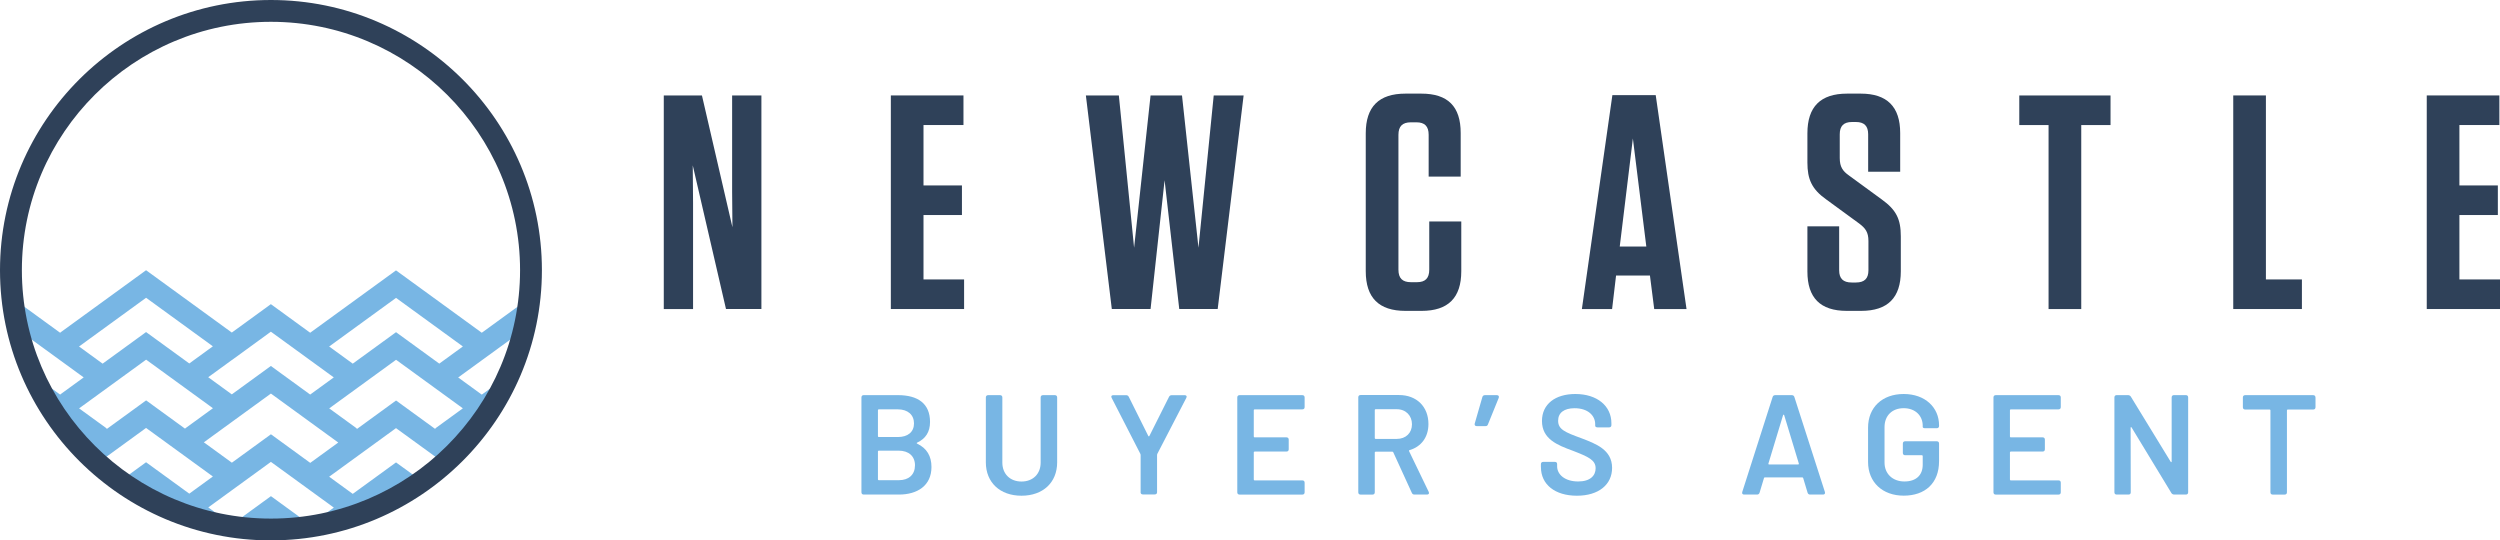 <?xml version="1.0" encoding="UTF-8"?><svg id="uuid-14b0e45f-f35d-4100-918d-0d246d862c8e" xmlns="http://www.w3.org/2000/svg" viewBox="0 0 800 172.93"><g id="uuid-e7e6b88c-e092-46c2-adb3-1ef3b45062cd"><polygon points="126.73 106.3 140.57 116.36 148.12 110.88 126.73 95.33 105.34 110.88 112.89 116.37 126.73 106.3" fill="none"/><polygon points="46.75 106.26 60.58 116.31 68.12 110.82 46.75 95.28 25.3 110.88 32.85 116.37 46.75 106.26" fill="none"/><polygon points="74.19 126.21 86.69 117.12 99.29 126.28 99.29 126.26 106.82 120.78 86.69 106.15 74.2 115.23 74.2 115.24 74.19 115.23 66.64 120.72 74.19 126.21" fill="none"/><polygon points="46.75 115.08 25.3 130.67 34.1 137.08 34.1 137.31 46.75 128.12 59.24 137.2 59.24 137.08 68.12 130.62 46.75 115.08" fill="none"/><polygon points="74.2 156.88 74.2 156.89 74.19 156.89 66.64 162.38 74.19 167.86 86.69 158.78 99.29 167.93 99.29 167.91 106.82 162.44 86.69 147.8 74.2 156.88" fill="none"/><polygon points="74.2 135.03 74.2 135.03 74.19 135.03 65.22 141.55 74.19 148.07 86.69 138.98 99.29 148.14 99.29 148.12 108.24 141.61 86.69 125.94 74.2 135.03" fill="none"/><polygon points="105.34 130.68 114.14 137.08 114.14 137.32 126.73 128.16 139.31 137.3 139.31 137.08 148.12 130.67 126.73 115.13 105.34 130.68" fill="none"/><path d="m5.99,106.63l.67-.49,20.12,14.63-7.48,5.44v.1l-8.71-6.33c2.39,5.39,5.34,10.49,8.78,15.2l8.83,6.42-2.19,1.59c1.65,1.76,3.37,3.45,5.17,5.06l15.56-11.31,21.38,15.54-7.55,5.49-13.83-10.05-8.36,6.08c2.07,1.48,4.22,2.86,6.42,4.15l1.94-1.41,9.61,6.99c8.68,3.39,18.07,5.37,27.89,5.66l2.45-1.78,2.45,1.78c9.94-.29,19.44-2.3,28.21-5.77l9.39-6.83,1.87,1.36c2.21-1.29,4.35-2.67,6.42-4.15l-8.3-6.03-13.85,10.07-7.55-5.49,21.39-15.55,15.5,11.26c1.8-1.61,3.52-3.3,5.17-5.06l-2.18-1.59,8.82-6.41c3.44-4.72,6.39-9.81,8.78-15.2l-8.64,6.28h0s-7.55-5.49-7.55-5.49l20.12-14.63.67.48c.63-2.52,1.16-5.09,1.55-7.69l-2.22-1.61-12.57,9.14h0s-27.45-19.96-27.45-19.96l-27.45,19.95v.02l-12.59-9.16-12.5,9.09-27.44-19.95-27.45,19.95v.1l-12.64-9.19-2.22,1.61c.39,2.61.92,5.17,1.55,7.69Zm53.26,30.57l-12.49-9.08-12.64,9.19v-.23l-8.81-6.4,21.45-15.59,21.38,15.54-8.88,6.46v.12Zm47.58,25.23l-7.54,5.48v.02l-12.59-9.16-12.5,9.09-7.55-5.49,7.55-5.49h0s0,0,0,0l12.49-9.08,20.13,14.63Zm-7.54-14.32v.02l-12.59-9.16-12.5,9.09-8.97-6.52,8.97-6.52h0s0,0,0,0l12.49-9.08,21.55,15.67-8.96,6.51Zm48.83-17.45l-8.81,6.41v.23l-12.57-9.14-12.59,9.16v-.24l-8.8-6.4,21.39-15.55,21.39,15.55Zm-21.39-35.34l21.39,15.55-7.55,5.49-13.84-10.06-13.85,10.07-7.55-5.49,21.39-15.55Zm-52.54,19.91h0s12.49-9.09,12.49-9.09l20.13,14.63-7.54,5.48v.02l-12.59-9.16-12.5,9.09-7.55-5.49,7.55-5.49h0Zm-27.45-19.95l21.38,15.54-7.55,5.49-13.83-10.05-13.9,10.11-7.55-5.49,21.45-15.59Z" fill="#78b6e4"/><path d="m86.7,172.93C38.9,172.93,0,134.14,0,86.46S38.9,0,86.7,0s86.71,38.79,86.71,86.46-38.9,86.46-86.71,86.46Zm0-165.95C42.75,6.98,7,42.64,7,86.46s35.76,79.49,79.71,79.49,79.71-35.66,79.71-79.49S130.66,6.98,86.7,6.98Z" fill="#2f4159"/><path d="m293.53,141.99c3.04,1.45,4.54,3.95,4.54,7.45,0,5.95-4.5,8.82-10.41,8.82h-11.27c-.45,0-.73-.27-.73-.73v-30.36c0-.45.27-.73.73-.73h10.91c6.41,0,10.31,2.68,10.31,8.59,0,3.23-1.45,5.36-4.09,6.59-.23.09-.23.27,0,.36Zm-12.59-10.73v8.32c0,.18.09.27.27.27h6.09c3.23,0,5.18-1.63,5.18-4.36s-1.95-4.5-5.18-4.5h-6.09c-.18,0-.27.09-.27.27Zm11.86,17.68c0-2.96-2-4.73-5.23-4.73h-6.36c-.14,0-.27.09-.27.27v8.91c0,.18.09.27.27.27h6.45c3.18,0,5.13-1.82,5.13-4.72Z" fill="#78b6e4"/><path d="m315.47,147.95v-20.77c0-.45.27-.73.73-.73h3.82c.45,0,.73.27.73.73v20.86c0,3.59,2.45,6.05,6.13,6.05s6.13-2.46,6.13-6.05v-20.86c0-.45.27-.73.73-.73h3.82c.45,0,.73.27.73.73v20.77c0,6.45-4.54,10.68-11.41,10.68s-11.41-4.23-11.41-10.68Z" fill="#78b6e4"/><path d="m365,157.49v-11.95c0-.09-.04-.23-.09-.32l-9.18-17.9c-.27-.5-.05-.86.5-.86h4.13c.41,0,.68.18.86.54l6.23,12.5c.09.18.27.18.36,0l6.27-12.5c.18-.36.46-.54.86-.54h4.18c.55,0,.77.36.5.86l-9.27,17.9c-.05.14-.09.23-.09.32v11.95c0,.46-.27.73-.73.73h-3.82c-.46,0-.73-.27-.73-.73Z" fill="#78b6e4"/><path d="m416.75,131h-15.27c-.18,0-.27.09-.27.27v8.41c0,.14.09.27.27.27h10.18c.45,0,.73.27.73.73v3.09c0,.46-.27.73-.73.73h-10.18c-.14,0-.27.09-.27.27v8.68c0,.14.09.27.27.27h15.27c.45,0,.73.27.73.73v3.09c0,.45-.27.73-.73.73h-20.09c-.45,0-.73-.27-.73-.73v-30.36c0-.45.27-.73.73-.73h20.09c.45,0,.73.27.73.73v3.09c0,.46-.27.73-.73.73Z" fill="#78b6e4"/><path d="m451.79,157.72l-5.95-13c-.04-.14-.18-.18-.32-.18h-5.32c-.14,0-.27.09-.27.27v12.73c0,.45-.27.73-.73.73h-3.82c-.45,0-.73-.27-.73-.73v-30.4c0-.46.27-.73.73-.73h12.31c5.63,0,9.41,3.73,9.41,9.27,0,4.23-2.32,7.27-6.04,8.36-.18.04-.23.23-.14.36l6.27,13c.23.5,0,.86-.54.86h-4c-.41,0-.68-.14-.86-.54Zm-11.86-26.49v8.95c0,.18.09.27.27.27h6.77c2.91,0,4.86-1.91,4.86-4.68s-1.95-4.82-4.86-4.82h-6.77c-.18,0-.27.09-.27.27Z" fill="#78b6e4"/><path d="m479.59,127.32l-3.45,8.5c-.14.41-.41.54-.82.54h-2.77c-.5,0-.77-.32-.64-.82l2.45-8.5c.14-.41.41-.59.82-.59h3.82c.54,0,.77.36.59.86Z" fill="#78b6e4"/><path d="m493.09,149.49v-.96c0-.45.27-.73.73-.73h3.73c.45,0,.73.23.73.68v.73c0,2.68,2.55,4.86,6.73,4.86,3.91,0,5.59-1.91,5.59-4.23,0-2.64-2.36-3.68-7.27-5.59-5-1.82-9.9-3.77-9.9-9.54,0-5.41,4.27-8.63,10.68-8.63,6.91,0,11.54,3.77,11.54,9.36v.59c0,.46-.27.73-.73.73h-3.73c-.45,0-.73-.23-.73-.54v-.5c0-2.73-2.32-5.09-6.59-5.09-3.36,0-5.27,1.45-5.27,4,0,2.77,2.18,3.68,7.41,5.59,4.63,1.77,9.86,3.68,9.86,9.5,0,5.32-4.27,8.91-11.27,8.91s-11.5-3.59-11.5-9.13Z" fill="#78b6e4"/><path d="m578.43,157.67l-1.41-4.68c-.05-.18-.18-.23-.32-.23h-11.91c-.14,0-.27.04-.32.23l-1.41,4.68c-.14.41-.41.59-.82.59h-4.13c-.5,0-.73-.32-.59-.82l9.72-30.4c.13-.41.41-.59.82-.59h5.32c.41,0,.68.18.82.59l9.77,30.4c.14.5-.09.82-.59.82h-4.13c-.41,0-.68-.18-.82-.59Zm-12.31-9.04h9.27c.18,0,.27-.09.23-.32l-4.68-15.45c-.09-.23-.27-.23-.36,0l-4.68,15.45c-.05.23.04.32.23.32Z" fill="#78b6e4"/><path d="m597.78,147.85v-11c0-6.5,4.54-10.77,11.41-10.77s11.31,4.32,11.31,10.04v.18c0,.45-.27.73-.73.73h-3.77c-.45,0-.73-.18-.73-.41v-.37c0-3.22-2.36-5.63-6.09-5.63s-6.13,2.41-6.13,6.04v11.36c0,3.63,2.63,6.05,6.36,6.05s5.86-2,5.86-5.36v-2.77c0-.18-.09-.27-.27-.27h-5.36c-.45,0-.73-.27-.73-.73v-3c0-.46.27-.73.73-.73h10.13c.46,0,.73.27.73.73v5.63c0,7.09-4.5,11.04-11.31,11.04s-11.41-4.32-11.41-10.77Z" fill="#78b6e4"/><path d="m658.72,131h-15.27c-.18,0-.27.09-.27.27v8.41c0,.14.09.27.27.27h10.18c.46,0,.73.27.73.73v3.09c0,.46-.27.73-.73.73h-10.18c-.14,0-.27.09-.27.27v8.68c0,.14.09.27.27.27h15.27c.46,0,.73.27.73.73v3.09c0,.45-.27.73-.73.73h-20.08c-.46,0-.73-.27-.73-.73v-30.36c0-.45.27-.73.73-.73h20.08c.46,0,.73.27.73.73v3.09c0,.46-.27.73-.73.73Z" fill="#78b6e4"/><path d="m676.61,157.53v-30.36c0-.45.27-.73.73-.73h3.63c.36,0,.73.18.91.5l12.73,20.81c.13.23.32.18.32-.09v-20.49c0-.45.27-.73.73-.73h3.82c.46,0,.73.27.73.73v30.36c0,.45-.27.73-.73.73h-3.73c-.36,0-.73-.18-.91-.5l-12.72-20.95c-.14-.23-.32-.18-.32.09l.04,20.63c0,.5-.27.73-.73.73h-3.77c-.46,0-.73-.27-.73-.73Z" fill="#78b6e4"/><path d="m740.96,127.18v3.14c0,.45-.27.73-.73.73h-8.14c-.18,0-.27.09-.27.27v26.22c0,.45-.27.73-.73.73h-3.82c-.46,0-.73-.27-.73-.73v-26.22c0-.13-.09-.27-.27-.27h-7.82c-.45,0-.73-.27-.73-.73v-3.14c0-.45.27-.73.73-.73h21.77c.45,0,.73.27.73.73Z" fill="#78b6e4"/><path d="m232.32,98.9l-10.64-45.99.1,12.01v33.98h-9.37V30.54h12.21l9.76,42.18-.1-11.42v-30.76h9.37v68.35h-11.33Z" fill="#2f4159"/><path d="m308.31,30.54v9.47h-12.79v19.33h12.3v9.47h-12.3v20.61h12.99v9.47h-23.44V30.54h23.24Z" fill="#2f4159"/><path d="m383.51,79.27l4.88-48.73h9.57l-8.3,68.35h-12.3l-4.69-41.21-4.49,41.21h-12.4l-8.3-68.35h10.55l4.88,48.73,5.27-48.73h10.06l5.27,48.73Z" fill="#2f4159"/><path d="m467.61,70.87v15.92c0,8.5-4.2,12.69-12.69,12.69h-5.18c-8.5,0-12.7-4.2-12.7-12.69v-44.14c0-8.5,4.2-12.69,12.7-12.69h5.08c8.5,0,12.6,4.1,12.6,12.6v13.96h-10.25v-13.38c0-2.74-1.27-4-3.91-4h-1.76c-2.73,0-4,1.27-4,4v43.16c0,2.73,1.27,4,4,4h1.95c2.64,0,3.91-1.27,3.91-4v-15.43h10.25Z" fill="#2f4159"/><path d="m539.7,98.9h-10.35l-1.37-10.74h-10.84l-1.27,10.74h-9.67l9.76-68.45h13.87l9.86,68.45Zm-21.38-20.02h8.5l-4.3-34.57-4.2,34.57Z" fill="#2f4159"/><path d="m608.26,75.66v11.13c0,8.5-4.2,12.69-12.7,12.69h-4.59c-8.5,0-12.6-4.2-12.6-12.59v-14.46h10.16v14.06c0,2.64,1.27,3.91,4,3.91h1.37c2.73,0,4-1.27,4-3.91v-9.37c0-2.83-.98-4.1-2.93-5.57l-10.55-7.71c-4.69-3.32-6.05-6.54-6.05-11.82v-9.37c0-8.5,4.2-12.69,12.7-12.69h4.39c8.4,0,12.6,4.2,12.6,12.6v12.4h-10.25v-12.01c0-2.64-1.27-3.91-3.91-3.91h-1.27c-2.64,0-3.91,1.27-3.91,3.91v7.62c0,2.83.98,4.2,2.93,5.57l10.55,7.71c4.59,3.32,6.06,6.25,6.06,11.81Z" fill="#2f4159"/><path d="m655.54,98.9v-58.88h-9.37v-9.47h29.2v9.47h-9.37v58.88h-10.45Z" fill="#2f4159"/><path d="m725.09,30.54v58.88h11.52v9.47h-21.97V30.54h10.45Z" fill="#2f4159"/><path d="m799.8,30.54v9.47h-12.79v19.33h12.3v9.47h-12.3v20.61h12.99v9.47h-23.44V30.54h23.24Z" fill="#2f4159"/></g></svg>